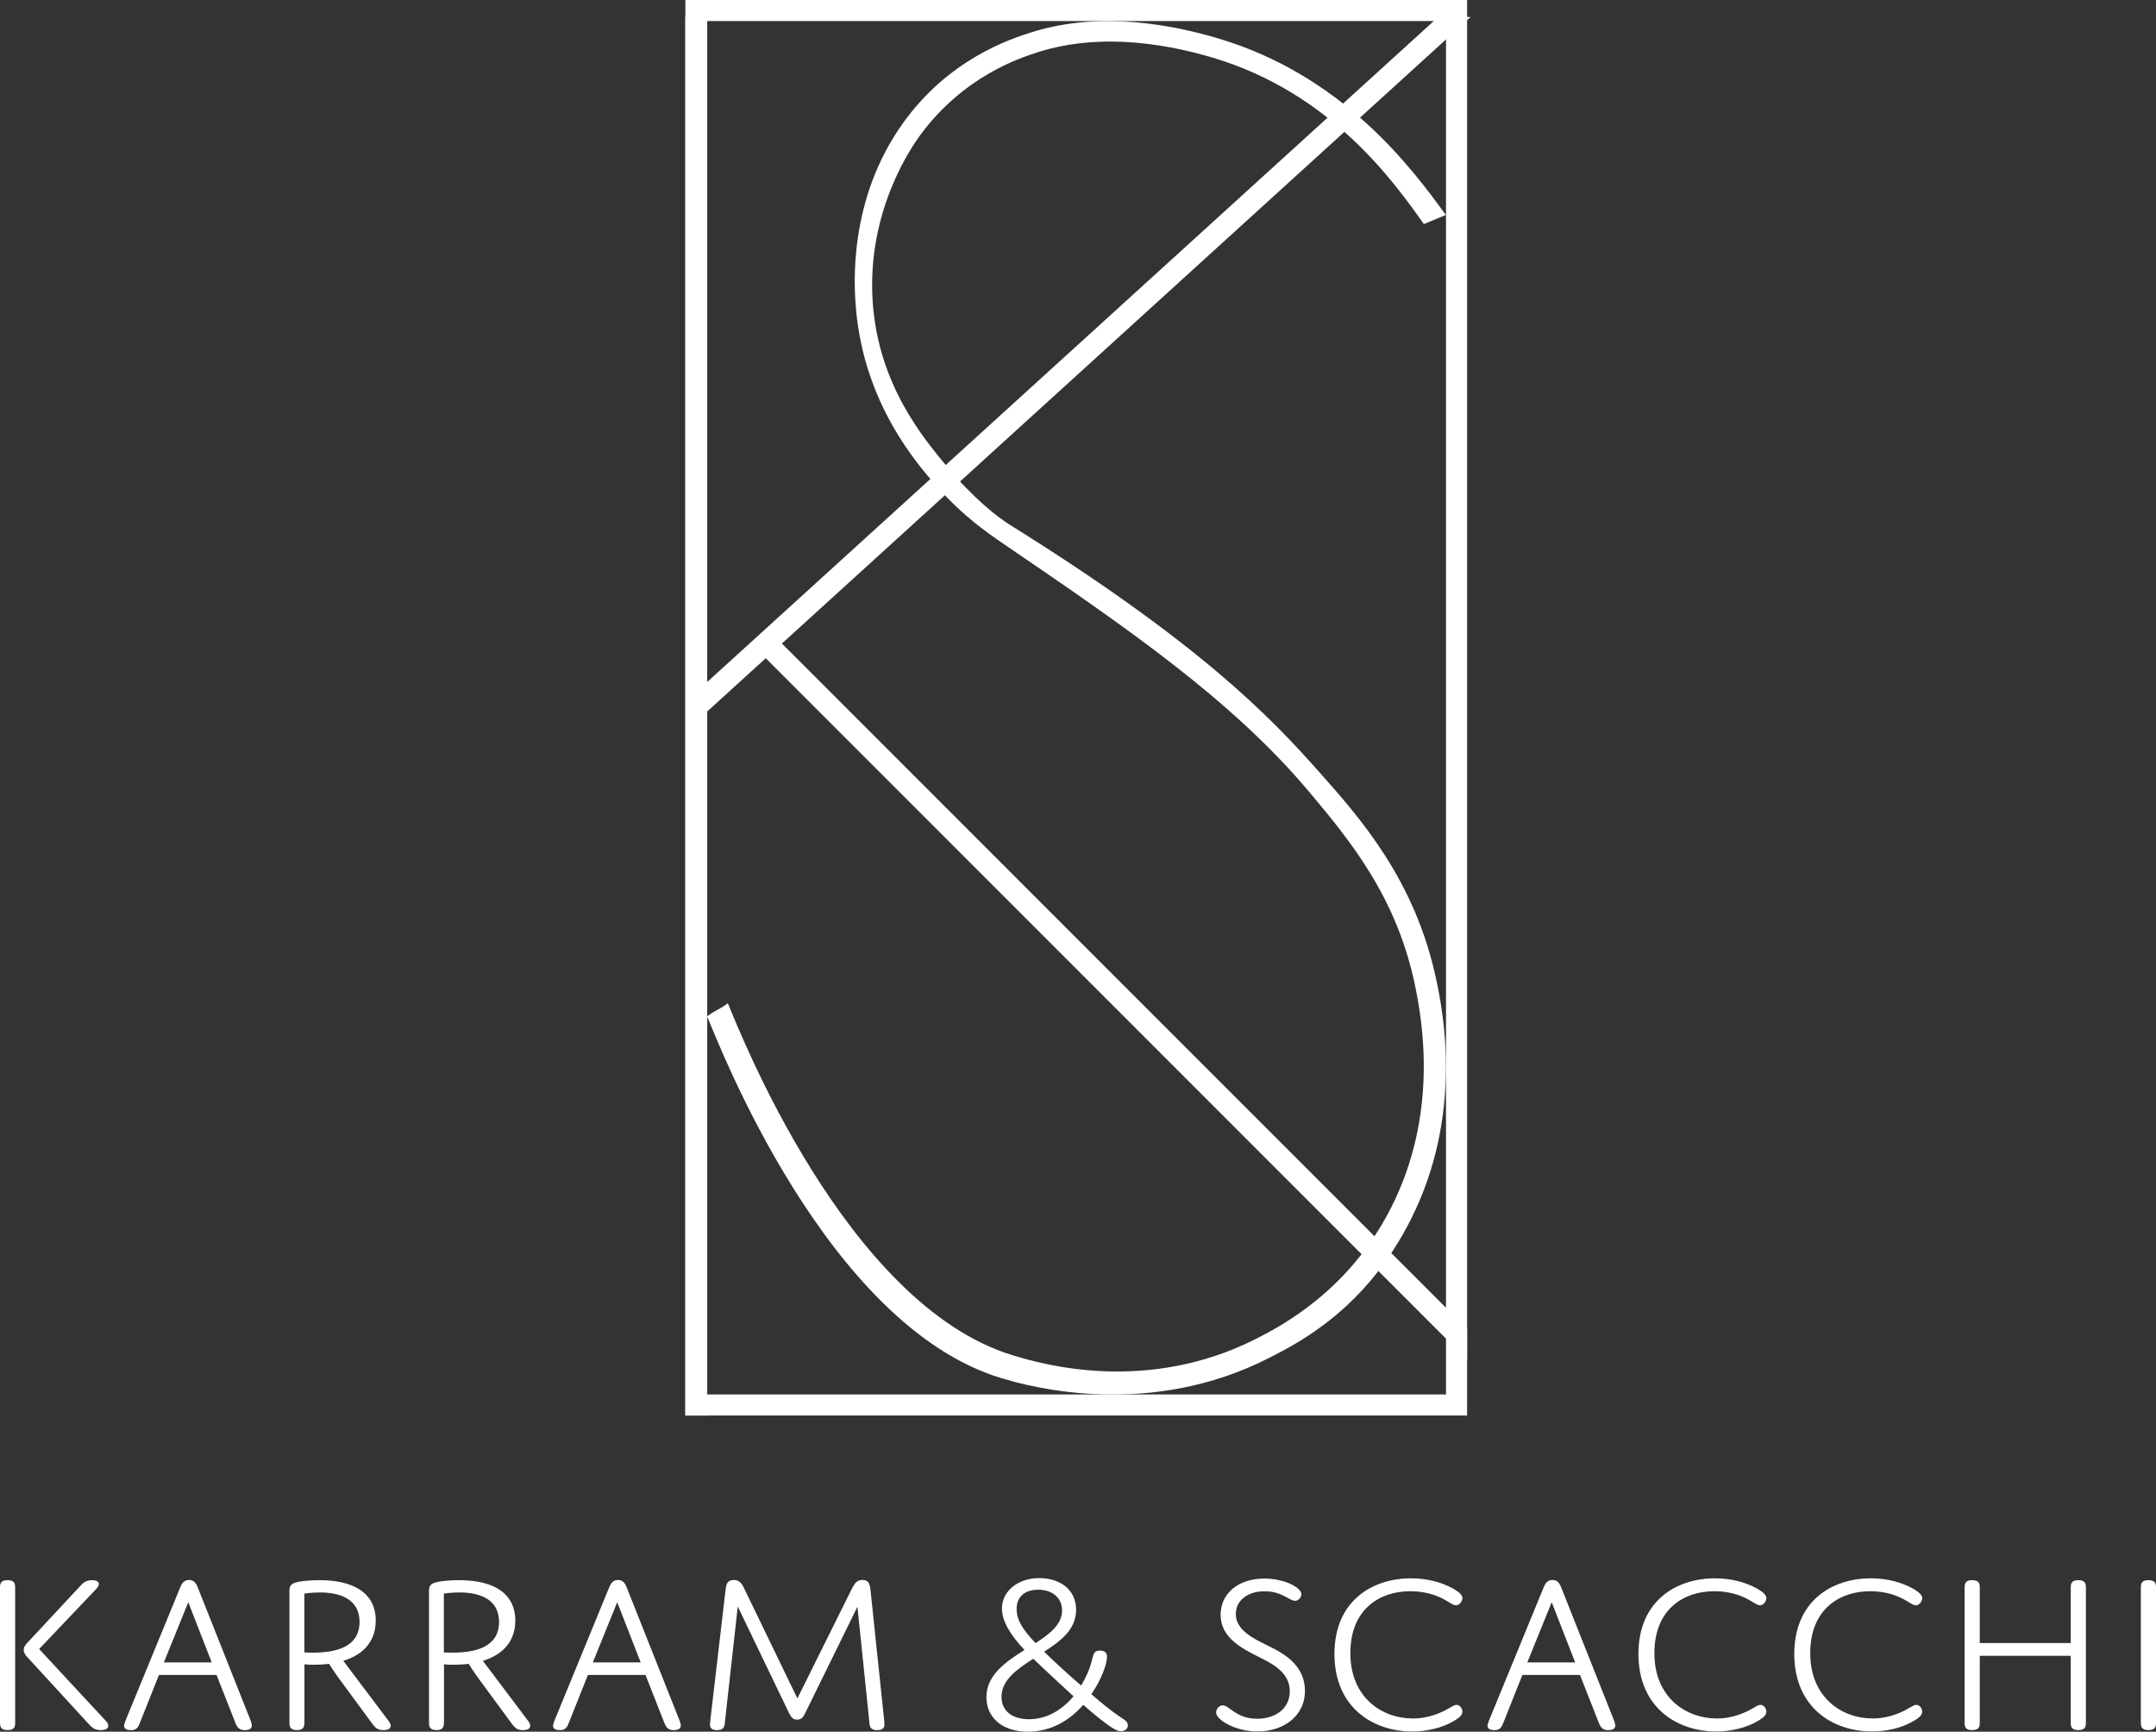 <?xml version="1.0" encoding="UTF-8"?>
<svg id="Layer_2" data-name="Layer 2" xmlns="http://www.w3.org/2000/svg" viewBox="0 0 456.68 366.74">
  <rect x="0" y="0" width="456.68" height="366.74" fill="#333333" stroke="none"/>
  <defs>
    <style>
      .cls-1 {
        fill: #FFF;
        stroke-width: 0px;
      }
    </style>
  </defs>
  <g id="Layer_1-2" data-name="Layer 1">
    <polygon class="cls-1" points="310.76 281.43 165.62 136.29 311.51 3.6 304.64 3.6 149.8 144.43 149.8 3.6 145.17 3.6 145.17 299.79 149.8 299.79 149.8 150.68 162.2 139.4 310.76 287.97 310.76 281.43"/>
    <path class="cls-1" d="M310.76,4.46V0h-165.59v4.46h0v290.86h0v4.46h165.59v-4.46h0V4.46h0ZM306.29,295.32h-156.66V4.46h156.66v290.86Z"/>
    <path class="cls-1" d="M306.27,45.55c-7.11-9.8-21.8-29.74-48.72-37.56-8.33-2.42-23.99-5.91-39.08-1.15-4.71,1.49-17.51,5.74-27.15,19.16-11.77,16.39-10.42,34.73-10,39.48,1.77,20.06,12.89,32.72,17.15,37.56,5.65,6.43,10.94,9.98,14.29,12.27,25.82,17.61,48.1,32.8,64.65,52.51,8.85,10.54,18.77,22.66,22.5,41.78,1.31,6.73,4.87,26.42-5.36,46.38-8.91,17.39-23.08,24.82-28.58,27.6-23.13,11.69-45.18,5.36-51.44,3.45-35.42-10.79-58.03-69-60.36-74.57-1.79,1.41-2.6,1.39-4.39,2.8,2.45,5.73,25.21,65.31,62.27,76.59,6.22,1.89,31.43,8.75,56.93-4.35,6.19-3.18,20.29-10.28,29.85-29.22,11.21-22.21,6.84-44.08,5.36-50.98-4.53-21.07-16.09-34.06-25-44.08-10.1-11.35-25.05-27.02-65.37-52.13-2.69-1.68-7.75-5.7-13.22-12.27-5.15-6.18-14.42-17.32-15.72-34.5-1.48-19.58,8.44-33.52,10-35.65,9.09-12.37,20.82-16.3,25-17.63,14.21-4.52,29.15-1.16,36.93,1.15,25.07,7.44,38.4,26.25,44.79,35.26,1.55-.64,3.1-1.28,4.64-1.92Z"/>
    <g>
      <path class="cls-1" d="M3.21,364.67c0,.48,0,.91-.25,1.25s-.7.48-1.35.48-1.1-.14-1.36-.48c-.25-.34-.25-.77-.25-1.25v-28.29c0-.48,0-.91.25-1.25.25-.34.7-.48,1.36-.48s1.1.14,1.35.48.25.77.25,1.25v28.29ZM22.38,364.43c.4.38.55.72.55,1.06,0,.53-.45.91-1.61.91-1.25,0-1.81-.48-2.76-1.54l-12.64-13.76c-.65-.67-.9-1.15-.9-1.68s.25-.96.8-1.54l10.94-11.74c.75-.82,1.35-1.49,2.71-1.49,1,0,1.46.34,1.46.82,0,.38-.2.67-.65,1.15l-11.99,12.61,14.1,15.2Z"/>
      <path class="cls-1" d="M45.86,354.72h-12.19l-4.06,10.2c-.35.91-.7,1.49-1.91,1.49-1,0-1.41-.39-1.41-.91,0-.29.1-.58.3-1.11l11.54-28.1c.4-1.01.85-1.68,1.91-1.68s1.5.67,1.91,1.73l11.14,28.05c.15.39.25.77.25,1.06,0,.58-.45.96-1.5.96s-1.56-.48-1.96-1.49l-4.01-10.2ZM34.72,352.07h10.13l-4.97-12.75-5.17,12.75Z"/>
      <path class="cls-1" d="M64.47,364.67c0,.48,0,.91-.25,1.25s-.65.48-1.3.48-1.1-.14-1.36-.48c-.25-.34-.25-.77-.25-1.25v-27.42c0-1.2,0-1.88,1.96-2.26,1.05-.19,2.61-.34,4.37-.34,2.61,0,5.32.34,7.58,1.44,2.76,1.35,4.37,3.71,4.37,7.12,0,4.04-2.26,7.12-6.87,8.52l9.68,12.85c.65.87.5,1.83-1.2,1.83-1.3,0-1.76-.58-2.41-1.44l-6.47-8.8c-1.76-2.36-2.61-3.8-2.61-3.8,0,0-1.3.19-3.21.19-1.35,0-2.01-.1-2.01-.1v12.22ZM64.47,349.95s.9.05,1.86.05c6.72,0,9.83-2.31,9.83-6.5,0-4.81-4.06-6.25-8.43-6.25-1.81,0-3.26.24-3.26.24v12.46Z"/>
      <path class="cls-1" d="M94.02,364.67c0,.48,0,.91-.25,1.25s-.65.48-1.3.48-1.1-.14-1.35-.48-.25-.77-.25-1.25v-27.42c0-1.2,0-1.88,1.96-2.26,1.05-.19,2.61-.34,4.37-.34,2.61,0,5.32.34,7.58,1.44,2.76,1.35,4.37,3.71,4.37,7.12,0,4.04-2.26,7.12-6.87,8.52l9.68,12.85c.65.87.5,1.83-1.2,1.83-1.3,0-1.76-.58-2.41-1.44l-6.47-8.8c-1.76-2.36-2.61-3.8-2.61-3.8,0,0-1.3.19-3.21.19-1.35,0-2.01-.1-2.01-.1v12.22ZM94.02,349.95s.9.05,1.86.05c6.72,0,9.83-2.31,9.83-6.5,0-4.81-4.06-6.25-8.43-6.25-1.81,0-3.26.24-3.26.24v12.46Z"/>
      <path class="cls-1" d="M136.72,354.72h-12.19l-4.06,10.2c-.35.91-.7,1.49-1.91,1.49-1,0-1.41-.39-1.41-.91,0-.29.1-.58.3-1.11l11.54-28.1c.4-1.01.85-1.68,1.91-1.68s1.5.67,1.91,1.73l11.14,28.05c.15.39.25.77.25,1.06,0,.58-.45.96-1.5.96s-1.56-.48-1.96-1.49l-4.01-10.2ZM125.58,352.07h10.13l-4.97-12.75-5.17,12.75Z"/>
      <path class="cls-1" d="M180.57,336.24c.5-.96,1-1.64,2.11-1.64.5,0,.95.14,1.25.53.2.29.35.62.45,1.54l2.86,27.23c.05.48.1,1.01.1,1.35,0,.72-.45,1.16-1.55,1.16s-1.51-.43-1.61-1.35l-2.56-24.78-11.04,22.47c-.4.82-.75,1.44-1.76,1.44-.8,0-1.2-.43-1.71-1.44l-10.84-22.52-2.76,24.83c-.1.87-.5,1.35-1.61,1.35s-1.51-.43-1.51-1.2c0-.24.05-.67.1-1.15l3.21-27.47c.1-.77.2-1.2.5-1.54.25-.24.6-.43,1.25-.43,1.05,0,1.61.58,2.11,1.64l11.34,23.43,11.64-23.43Z"/>
      <path class="cls-1" d="M217,349.42c-2.86-3.03-4.77-6.01-4.77-8.76,0-3.7,3.41-6.45,7.88-6.45s7.83,2.5,7.83,6.69-3.21,6.59-6.77,8.9c2.46,2.41,5.22,4.91,7.83,7.17,1-1.64,1.81-3.46,2.26-5.24.4-1.44.4-2.17,1.71-2.17,1.05,0,1.51.43,1.51,1.35,0,1.4-1.1,4.67-3.31,7.89,2.21,1.92,4.21,3.51,5.67,4.52,1.15.82,2.06,1.15,2.06,2.07,0,.87-.8,1.25-1.46,1.25-.6,0-1.15-.29-2.01-.82-1.35-.87-3.51-2.6-5.97-4.76-2.76,3.13-6.67,5.68-11.74,5.68-5.62,0-8.78-3.17-8.78-7.31,0-4.67,4.06-7.46,8.08-10.01ZM227.39,359.24c-2.71-2.45-5.72-5.29-8.53-7.94-3.51,2.26-6.72,4.52-6.72,8.04,0,2.98,2.21,4.76,5.82,4.76,3.81,0,7.07-2.02,9.43-4.86ZM219.91,336.67c-2.61,0-4.57,1.3-4.57,4.09,0,2.41,1.4,4.47,4.01,7.22,3.06-1.97,5.62-3.99,5.62-6.93,0-2.55-1.96-4.38-5.07-4.38Z"/>
      <path class="cls-1" d="M270.74,349.66c3.11,1.78,5.67,4.33,5.67,8.42,0,5.58-4.82,8.61-10.03,8.61-2.36,0-4.82-.62-6.72-1.73-1.41-.82-2.06-1.64-2.06-2.31,0-.72.65-1.49,1.41-1.49,1.35,0,2.86,2.84,7.27,2.84,3.91,0,6.92-2.17,6.92-5.82,0-3.03-2.11-4.86-4.52-6.21-3.91-2.17-10.13-4.23-10.13-10.01,0-4.47,3.71-7.65,9.28-7.65,4.26,0,7.83,1.92,7.83,3.32,0,.58-.55,1.39-1.35,1.39-1.2,0-2.76-2.02-6.42-2.02s-6.12,1.97-6.12,4.81c0,4.19,5.47,5.87,8.98,7.84Z"/>
      <path class="cls-1" d="M299.13,363.95c2.06,0,3.96-.43,5.62-1.11,2.21-.87,3.01-1.78,3.76-1.78s1.25.77,1.25,1.44c0,.63-.45,1.15-1.56,1.83-2.76,1.68-6.07,2.36-9.08,2.36-8.38,0-16.46-5.15-16.46-16.41s8.03-16.02,16.21-16.02c3.61,0,6.67.91,8.98,2.21,1.25.72,1.91,1.35,1.91,1.97,0,.67-.6,1.54-1.36,1.54s-1.66-.96-3.71-1.83c-1.81-.77-3.91-1.16-5.97-1.16-6.32,0-12.69,3.66-12.69,13.13s6.82,13.81,13.09,13.81Z"/>
      <path class="cls-1" d="M334.66,354.72h-12.19l-4.06,10.2c-.35.91-.7,1.49-1.91,1.49-1,0-1.41-.39-1.41-.91,0-.29.1-.58.3-1.11l11.54-28.1c.4-1.01.85-1.68,1.91-1.68s1.5.67,1.91,1.73l11.14,28.05c.15.39.25.77.25,1.06,0,.58-.45.96-1.5.96s-1.56-.48-1.96-1.49l-4.01-10.2ZM323.52,352.07h10.13l-4.97-12.75-5.17,12.75Z"/>
      <path class="cls-1" d="M363.51,363.95c2.06,0,3.96-.43,5.62-1.11,2.21-.87,3.01-1.78,3.76-1.78s1.25.77,1.25,1.44c0,.63-.45,1.15-1.55,1.83-2.76,1.68-6.07,2.36-9.08,2.36-8.38,0-16.46-5.15-16.46-16.41s8.03-16.02,16.21-16.02c3.61,0,6.67.91,8.98,2.21,1.25.72,1.91,1.35,1.91,1.97,0,.67-.6,1.54-1.35,1.54s-1.66-.96-3.71-1.83c-1.81-.77-3.91-1.16-5.97-1.16-6.32,0-12.69,3.66-12.69,13.13s6.82,13.81,13.09,13.81Z"/>
      <path class="cls-1" d="M396.52,363.95c2.06,0,3.96-.43,5.62-1.11,2.21-.87,3.01-1.78,3.76-1.78s1.25.77,1.25,1.44c0,.63-.45,1.15-1.55,1.83-2.76,1.68-6.07,2.36-9.08,2.36-8.38,0-16.46-5.15-16.46-16.41s8.03-16.02,16.21-16.02c3.61,0,6.67.91,8.98,2.21,1.25.72,1.91,1.35,1.91,1.97,0,.67-.6,1.54-1.35,1.54s-1.66-.96-3.71-1.83c-1.81-.77-3.91-1.16-5.97-1.16-6.32,0-12.69,3.66-12.69,13.13s6.82,13.81,13.09,13.81Z"/>
      <path class="cls-1" d="M441.83,364.67c0,.48,0,.91-.25,1.25-.25.34-.7.48-1.36.48s-1.1-.14-1.35-.48-.25-.77-.25-1.25v-14h-19.27v14c0,.48,0,.91-.25,1.25-.25.34-.7.48-1.36.48s-1.1-.14-1.35-.48-.25-.77-.25-1.25v-28.29c0-.48,0-.91.25-1.25s.7-.48,1.35-.48,1.1.14,1.36.48c.25.34.25.77.25,1.25v11.59h19.27v-11.59c0-.48,0-.91.25-1.25s.7-.48,1.35-.48,1.1.14,1.36.48c.25.34.25.77.25,1.25v28.29Z"/>
      <path class="cls-1" d="M456.68,364.67c0,.48,0,.91-.25,1.25s-.7.48-1.35.48-1.1-.14-1.36-.48c-.25-.34-.25-.77-.25-1.25v-28.29c0-.48,0-.91.25-1.25.25-.34.7-.48,1.36-.48s1.1.14,1.35.48.25.77.25,1.25v28.29Z"/>
    </g>
  </g>
</svg>
